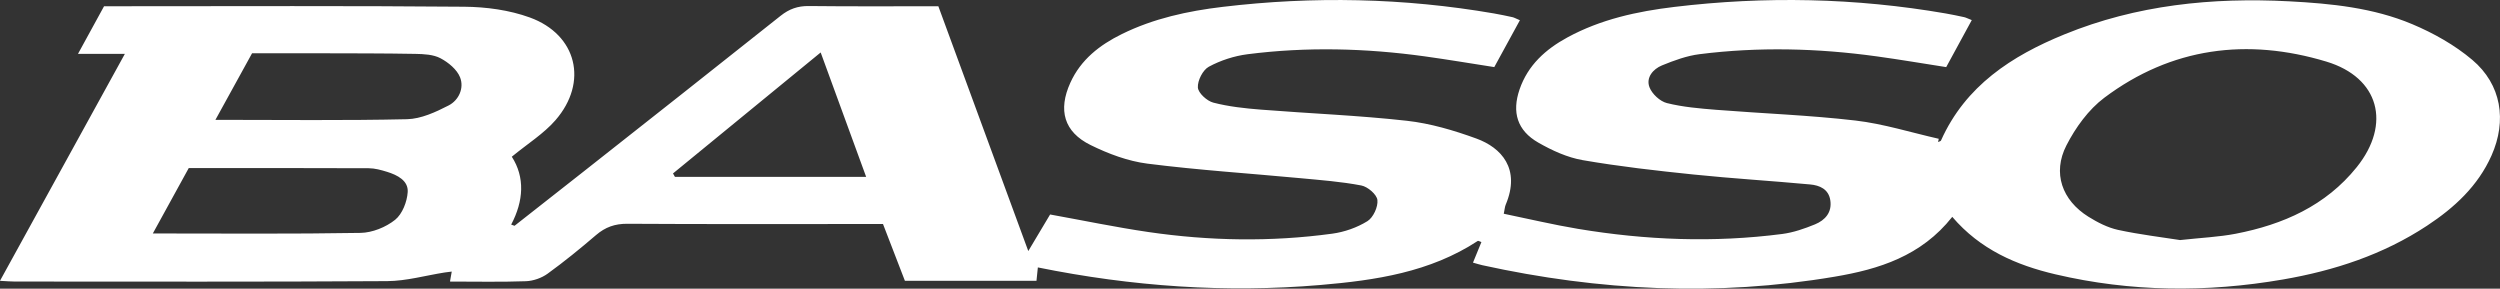 <svg xmlns="http://www.w3.org/2000/svg" id="Livello_2" viewBox="0 0 1434.06 165.59"><rect x="0" y="0" width="1434.06" height="165.59" fill="#333333" stroke="none"/><g id="Livello_1-2"><path d="M1119.88,124.38c-17.83,22.58-42.2,30.06-67.38,34.32-67.74,11.48-135.2,8.15-202.18-6.57-1.58-.35-3.13-.85-5.38-1.48,1.71-4.18,3.27-7.98,4.83-11.79-1.01-.34-1.78-.85-2.09-.65-27.43,17.98-58.63,22.57-90.29,25.27-54.2,4.61-107.92.89-162.05-10.08-.27,2.62-.5,4.94-.79,7.69h-75.47c-4.1-10.64-8.21-21.29-12.57-32.59-4.03,0-7.61,0-11.2,0-45.16,0-90.32.14-135.48-.14-7.09-.04-12.6,1.92-17.9,6.46-9,7.72-18.22,15.23-27.82,22.18-3.43,2.48-8.19,4.15-12.42,4.31-14.4.52-28.83.2-43.57.2.42-2.34.68-3.84,1.02-5.73-1.47.19-2.74.31-4,.51-11.02,1.73-22.02,4.9-33.05,4.97-71.2.46-142.4.25-213.61.24-2.28,0-4.56-.21-8.49-.41C23.85,117.72,47.24,75.22,71.62,30.91h-26.89c5.62-10.26,10.11-18.46,14.96-27.33,3.3,0,6.56,0,9.81,0,65.6,0,131.2-.31,196.79.28,12.61.11,25.87,1.89,37.64,6.17,27.04,9.84,33.63,37.14,14.71,58.91-6.76,7.77-15.93,13.45-25.05,20.95,7.58,11.79,6.82,25.32-.36,38.94.64.23,1.28.46,1.92.69,13.13-10.31,26.27-20.6,39.38-30.94,37.78-29.8,75.59-59.55,113.24-89.51,4.92-3.92,9.84-5.68,16.16-5.61,24.69.29,49.38.12,74.33.12,17.07,46.47,33.92,92.33,51.59,140.43,4.99-8.35,8.77-14.7,12.52-20.98,18.98,3.43,37.62,7.32,56.42,10.07,35.05,5.12,70.27,5.73,105.41.94,6.99-.95,14.23-3.49,20.19-7.18,3.34-2.07,6.17-8.22,5.73-12.13-.36-3.19-5.56-7.64-9.22-8.34-11.59-2.22-23.46-3.1-35.24-4.21-29.17-2.74-58.44-4.62-87.48-8.32-11.17-1.42-22.41-5.65-32.6-10.67-15.31-7.55-18.7-20.07-11.63-35.68,6.03-13.33,16.85-21.7,29.53-27.95,18.25-9,37.91-13.25,57.9-15.63,52.01-6.19,103.9-5.15,155.57,3.77,3.57.62,7.11,1.37,10.65,2.14.93.2,1.78.72,4.25,1.76-4.91,8.98-9.69,17.74-14.69,26.88-13.48-2.09-26.71-4.33-40-6.17-33.77-4.67-67.65-5.54-101.49-1.21-7.66.98-15.51,3.52-22.27,7.18-3.43,1.86-6.51,7.94-6.27,11.9.19,3.17,5.2,7.73,8.84,8.68,8.84,2.3,18.11,3.29,27.26,4.02,27.91,2.22,55.93,3.29,83.73,6.39,13.55,1.51,27.08,5.52,39.96,10.21,14.19,5.17,25.52,17.3,16.78,37.96-.49,1.15-.54,2.48-1.1,5.16,14.37,2.96,28.38,6.31,42.56,8.67,38.88,6.48,77.97,8.03,117.15,2.94,6.42-.83,12.79-3.05,18.82-5.52,5.81-2.39,9.87-6.87,8.77-13.88-1.01-6.37-6.14-8.51-11.52-9.01-22.28-2.07-44.64-3.4-66.9-5.7-21.26-2.19-42.54-4.6-63.58-8.24-8.85-1.53-17.63-5.56-25.52-10.08-12.07-6.91-15.22-17.39-10.72-30.5,4.78-13.91,14.94-23.02,27.44-29.82,19.13-10.41,40.07-14.95,61.37-17.5,52-6.24,103.9-5.2,155.57,3.74,3.56.62,7.11,1.36,10.64,2.13.94.2,1.81.68,4.38,1.69-4.9,9.01-9.66,17.77-14.67,26.97-13.5-2.1-26.71-4.35-39.99-6.18-33.77-4.66-67.65-5.51-101.5-1.24-7.36.93-14.65,3.61-21.58,6.45-5.11,2.1-9.27,7-7.13,12.55,1.48,3.83,6.03,8.06,9.98,9.05,9.18,2.29,18.8,3.1,28.29,3.86,26.59,2.12,53.31,3.06,79.78,6.14,16.15,1.88,31.93,6.88,47.88,10.48-.13.62-.26,1.24-.4,1.86.58-.29,1.49-.43,1.69-.88,14.05-31.39,40.56-48.53,70.79-60.87,41.34-16.88,84.71-21.28,128.94-18.96,24.09,1.27,48.18,3.68,70.56,13.1,12.25,5.15,24.38,11.97,34.48,20.5,16.72,14.12,19.94,34.81,11,54.89-7.8,17.51-21.34,29.92-36.95,40.21-25.16,16.59-53.18,25.78-82.66,30.86-43.69,7.54-87.27,7.19-130.5-2.95-22.41-5.26-43.16-14.18-59.2-32.97ZM1250.63,137.7c12.27-1.35,22.19-1.75,31.83-3.62,27.15-5.26,51.62-16.04,69.42-38.19,19.91-24.77,12.91-51.4-17.41-60.55-45.35-13.69-88.84-8.18-127.37,20.72-9.07,6.8-16.52,17.13-21.76,27.36-8.11,15.83-2.49,31.48,12.62,40.9,5.24,3.27,11.07,6.26,17.02,7.56,12.47,2.7,25.2,4.19,35.63,5.84ZM87.65,133.92c41.03,0,80.12.35,119.19-.33,6.75-.12,14.49-3.26,19.79-7.49,4.15-3.32,6.89-10.38,7.24-15.97.41-6.51-5.92-9.73-11.8-11.55-3.43-1.06-7.06-2.07-10.6-2.08-34.17-.15-68.35-.09-103.2-.09-6.57,11.96-13.16,23.95-20.61,37.52ZM123.58,68.74c38.29,0,74.11.47,109.91-.36,8.06-.19,16.46-4.09,23.87-7.9,5.8-2.98,8.99-9.95,6.55-16.12-1.78-4.5-6.7-8.54-11.21-10.93-4.11-2.18-9.53-2.43-14.39-2.52-18.41-.34-36.83-.29-55.25-.35-12.78-.04-25.56,0-38.47,0-6.96,12.65-13.55,24.61-21.02,38.19ZM386.04,99.48c.37.65.74,1.31,1.11,1.96h109.69c-8.81-24.11-17.17-46.98-26.08-71.35-29.04,23.79-56.87,46.59-84.71,69.4Z" style="fill:#fff; stroke-width:0px;"></path></g></svg>